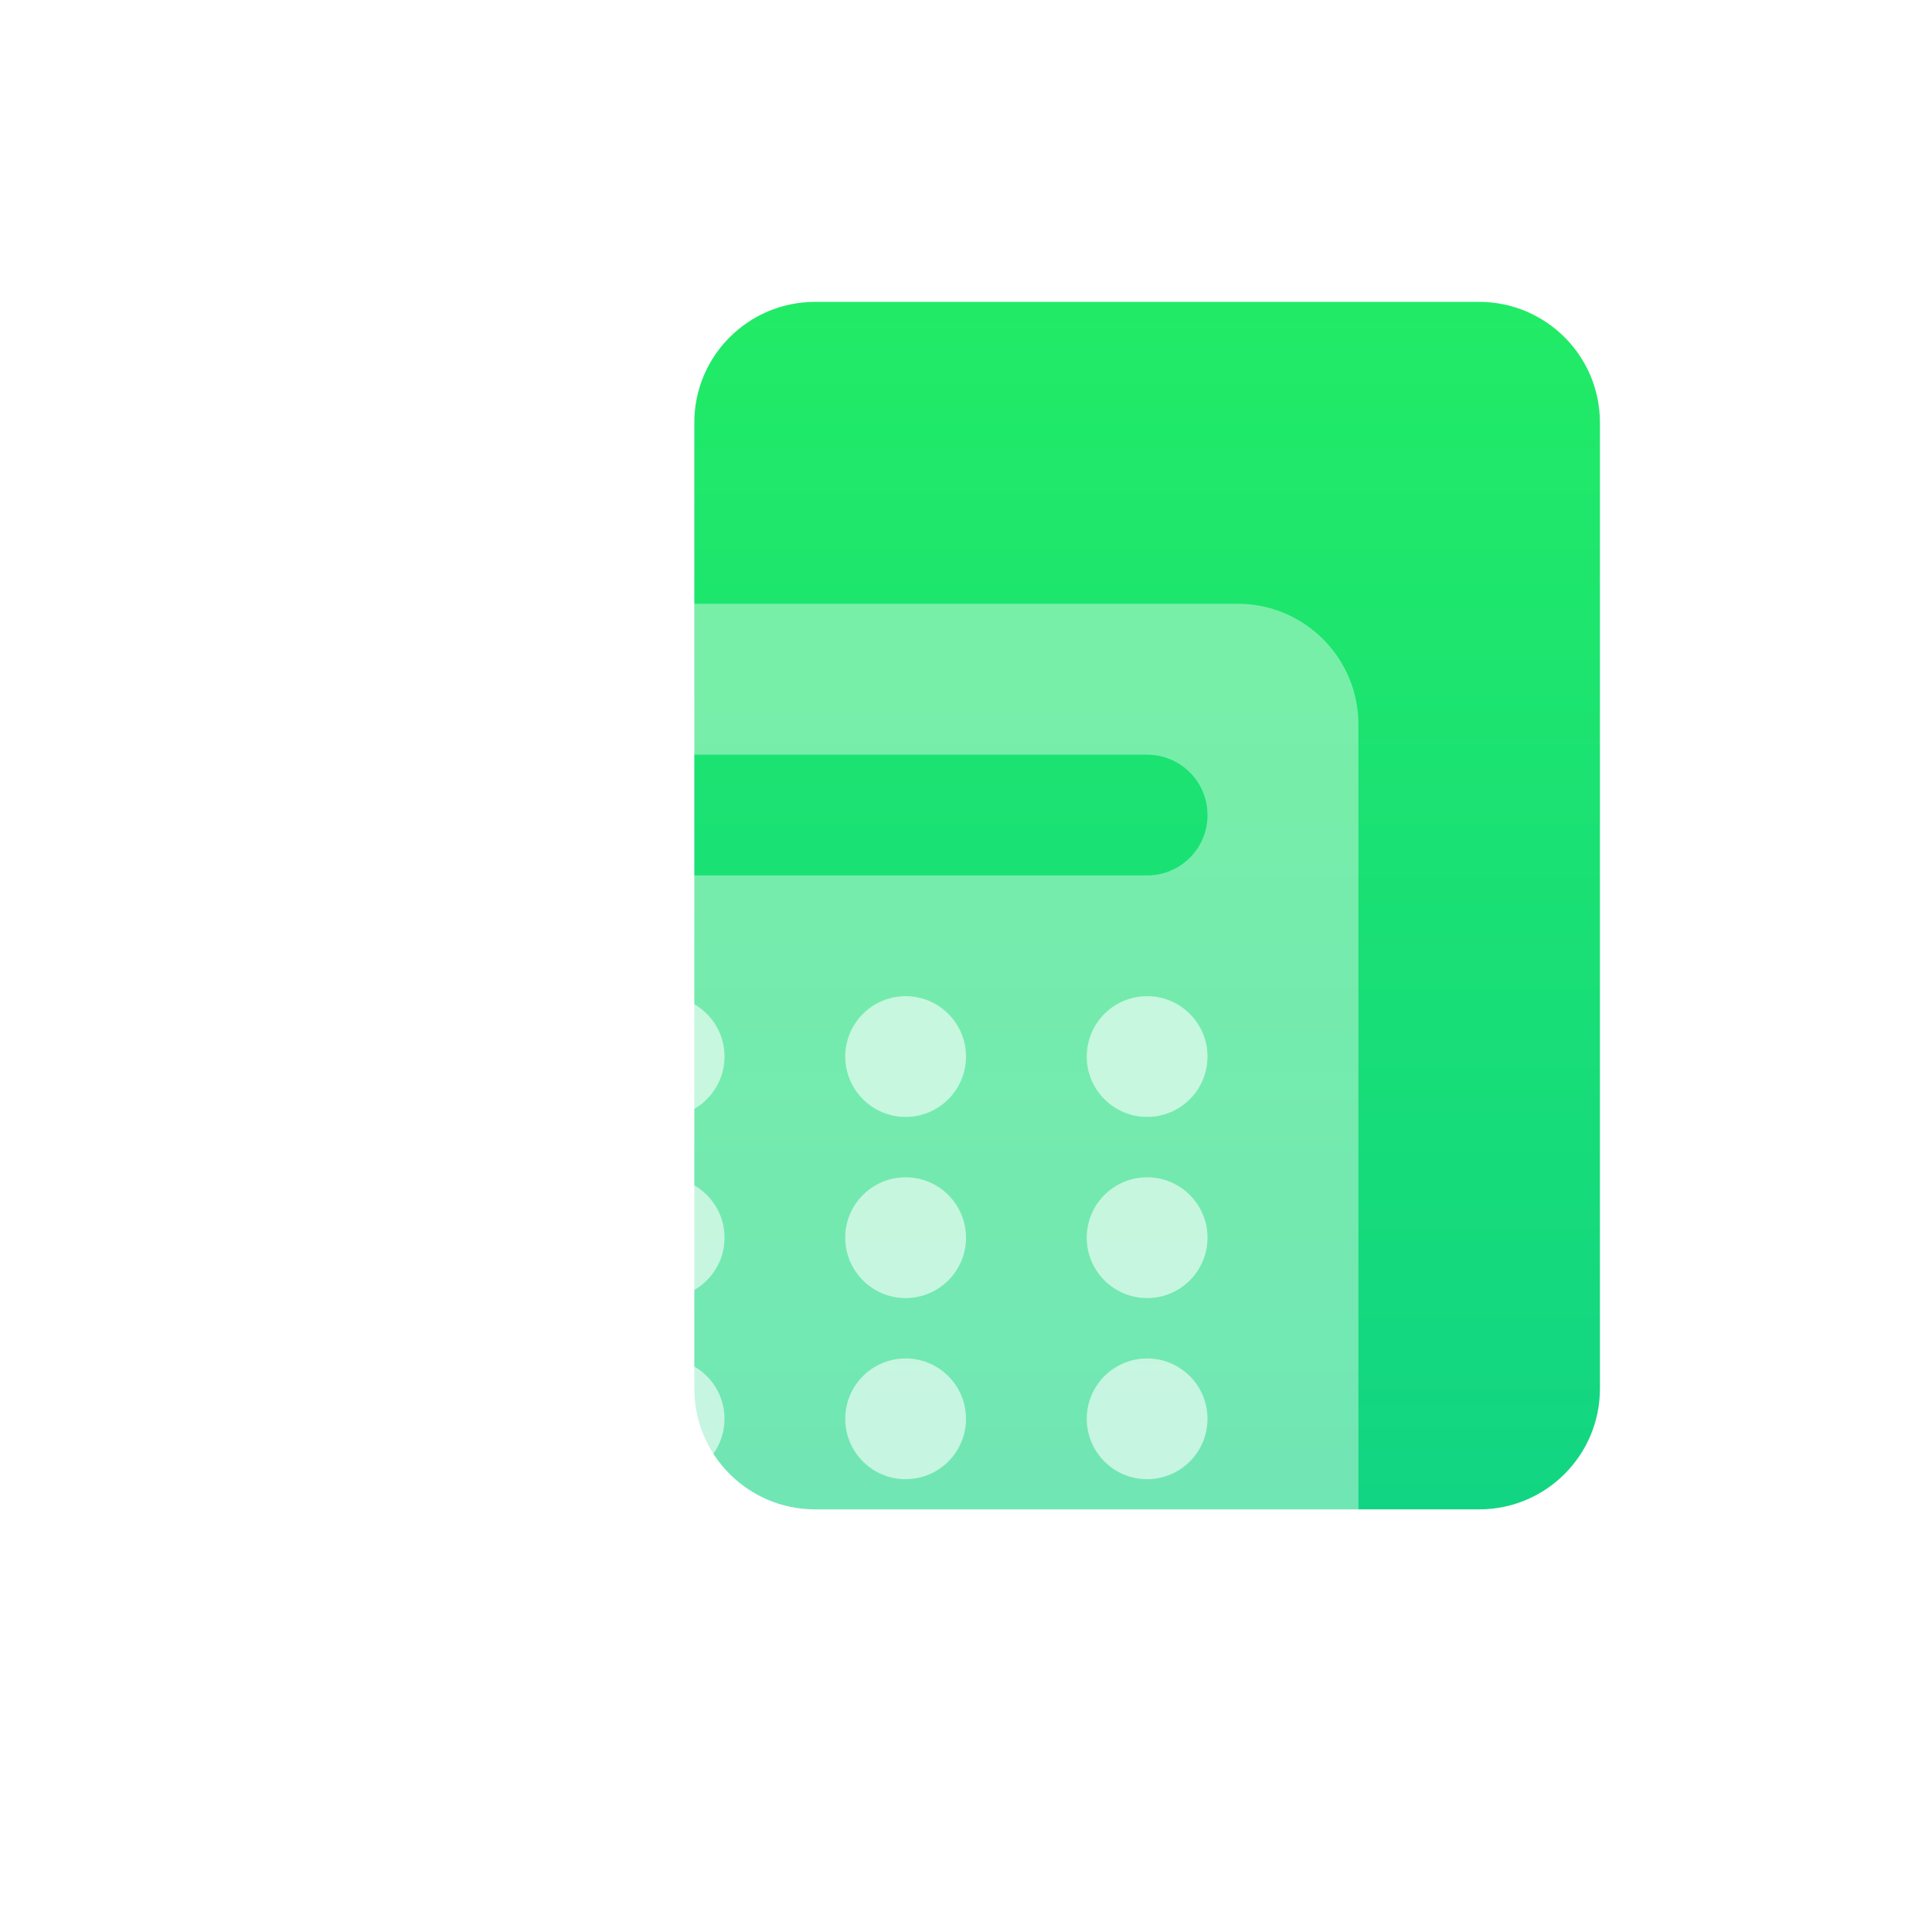<?xml version="1.0" encoding="UTF-8"?> <svg xmlns="http://www.w3.org/2000/svg" width="128" height="128" viewBox="0 0 128 128" fill="none"> <g filter="url(#filter0_d_1_198)"> <g filter="url(#filter1_d_1_198)"> <path d="M42 24C42 19.582 45.582 16 50 16H94C98.418 16 102 19.582 102 24V88C102 92.418 98.418 96 94 96H50C45.582 96 42 92.418 42 88V24Z" fill="url(#paint0_linear_1_198)"></path> </g> <g filter="url(#filter2_dd_1_198)"> <path fill-rule="evenodd" clip-rule="evenodd" d="M34 32C29.582 32 26 35.582 26 40V104C26 108.418 29.582 112 34 112H78C82.418 112 86 108.418 86 104V40C86 35.582 82.418 32 78 32H34ZM40 42C37.791 42 36 43.791 36 46C36 48.209 37.791 50 40 50H72C74.209 50 76 48.209 76 46C76 43.791 74.209 42 72 42H40Z" fill="white" fill-opacity="0.4"></path> </g> <g filter="url(#filter3_dd_1_198)"> <path d="M44 86C44 88.209 42.209 90 40 90C37.791 90 36 88.209 36 86C36 83.791 37.791 82 40 82C42.209 82 44 83.791 44 86Z" fill="white" fill-opacity="0.6"></path> </g> <g filter="url(#filter4_dd_1_198)"> <path d="M44 98C44 100.209 42.209 102 40 102C37.791 102 36 100.209 36 98C36 95.791 37.791 94 40 94C42.209 94 44 95.791 44 98Z" fill="white" fill-opacity="0.6"></path> </g> <g filter="url(#filter5_dd_1_198)"> <path d="M44 74C44 76.209 42.209 78 40 78C37.791 78 36 76.209 36 74C36 71.791 37.791 70 40 70C42.209 70 44 71.791 44 74Z" fill="white" fill-opacity="0.6"></path> </g> <g filter="url(#filter6_dd_1_198)"> <path d="M44 62C44 64.209 42.209 66 40 66C37.791 66 36 64.209 36 62C36 59.791 37.791 58 40 58C42.209 58 44 59.791 44 62Z" fill="white" fill-opacity="0.6"></path> </g> <g filter="url(#filter7_dd_1_198)"> <path d="M60 86C60 88.209 58.209 90 56 90C53.791 90 52 88.209 52 86C52 83.791 53.791 82 56 82C58.209 82 60 83.791 60 86Z" fill="white" fill-opacity="0.6"></path> </g> <g filter="url(#filter8_dd_1_198)"> <path d="M60 98C60 100.209 58.209 102 56 102C53.791 102 52 100.209 52 98C52 95.791 53.791 94 56 94C58.209 94 60 95.791 60 98Z" fill="white" fill-opacity="0.6"></path> </g> <g filter="url(#filter9_dd_1_198)"> <path d="M60 74C60 76.209 58.209 78 56 78C53.791 78 52 76.209 52 74C52 71.791 53.791 70 56 70C58.209 70 60 71.791 60 74Z" fill="white" fill-opacity="0.6"></path> </g> <g filter="url(#filter10_dd_1_198)"> <path d="M60 62C60 64.209 58.209 66 56 66C53.791 66 52 64.209 52 62C52 59.791 53.791 58 56 58C58.209 58 60 59.791 60 62Z" fill="white" fill-opacity="0.6"></path> </g> <g filter="url(#filter11_dd_1_198)"> <path d="M76 86C76 88.209 74.209 90 72 90C69.791 90 68 88.209 68 86C68 83.791 69.791 82 72 82C74.209 82 76 83.791 76 86Z" fill="white" fill-opacity="0.6"></path> </g> <g filter="url(#filter12_dd_1_198)"> <path d="M76 98C76 100.209 74.209 102 72 102C69.791 102 68 100.209 68 98C68 95.791 69.791 94 72 94C74.209 94 76 95.791 76 98Z" fill="white" fill-opacity="0.6"></path> </g> <g filter="url(#filter13_dd_1_198)"> <path d="M76 74C76 76.209 74.209 78 72 78C69.791 78 68 76.209 68 74C68 71.791 69.791 70 72 70C74.209 70 76 71.791 76 74Z" fill="white" fill-opacity="0.6"></path> </g> <g filter="url(#filter14_dd_1_198)"> <path d="M76 62C76 64.209 74.209 66 72 66C69.791 66 68 64.209 68 62C68 59.791 69.791 58 72 58C74.209 58 76 59.791 76 62Z" fill="white" fill-opacity="0.6"></path> </g> </g> <defs> <filter id="filter0_d_1_198" x="22" y="12" width="92" height="112" filterUnits="userSpaceOnUse" color-interpolation-filters="sRGB"> <feFlood flood-opacity="0" result="BackgroundImageFix"></feFlood> <feColorMatrix in="SourceAlpha" type="matrix" values="0 0 0 0 0 0 0 0 0 0 0 0 0 0 0 0 0 0 127 0" result="hardAlpha"></feColorMatrix> <feOffset dx="4" dy="4"></feOffset> <feGaussianBlur stdDeviation="4"></feGaussianBlur> <feColorMatrix type="matrix" values="0 0 0 0 0.192 0 0 0 0 0.824 0 0 0 0 0.557 0 0 0 0.4 0"></feColorMatrix> <feBlend mode="normal" in2="BackgroundImageFix" result="effect1_dropShadow_1_198"></feBlend> <feBlend mode="normal" in="SourceGraphic" in2="effect1_dropShadow_1_198" result="shape"></feBlend> </filter> <filter id="filter1_d_1_198" x="34" y="8" width="76" height="96" filterUnits="userSpaceOnUse" color-interpolation-filters="sRGB"> <feFlood flood-opacity="0" result="BackgroundImageFix"></feFlood> <feColorMatrix in="SourceAlpha" type="matrix" values="0 0 0 0 0 0 0 0 0 0 0 0 0 0 0 0 0 0 127 0" result="hardAlpha"></feColorMatrix> <feOffset></feOffset> <feGaussianBlur stdDeviation="4"></feGaussianBlur> <feComposite in2="hardAlpha" operator="out"></feComposite> <feColorMatrix type="matrix" values="0 0 0 0 1 0 0 0 0 1 0 0 0 0 1 0 0 0 0.8 0"></feColorMatrix> <feBlend mode="normal" in2="BackgroundImageFix" result="effect1_dropShadow_1_198"></feBlend> <feBlend mode="normal" in="SourceGraphic" in2="effect1_dropShadow_1_198" result="shape"></feBlend> </filter> <filter id="filter2_dd_1_198" x="18" y="28" width="76" height="96" filterUnits="userSpaceOnUse" color-interpolation-filters="sRGB"> <feFlood flood-opacity="0" result="BackgroundImageFix"></feFlood> <feColorMatrix in="SourceAlpha" type="matrix" values="0 0 0 0 0 0 0 0 0 0 0 0 0 0 0 0 0 0 127 0" result="hardAlpha"></feColorMatrix> <feOffset></feOffset> <feGaussianBlur stdDeviation="2"></feGaussianBlur> <feComposite in2="hardAlpha" operator="out"></feComposite> <feColorMatrix type="matrix" values="0 0 0 0 1 0 0 0 0 1 0 0 0 0 1 0 0 0 1 0"></feColorMatrix> <feBlend mode="normal" in2="BackgroundImageFix" result="effect1_dropShadow_1_198"></feBlend> <feColorMatrix in="SourceAlpha" type="matrix" values="0 0 0 0 0 0 0 0 0 0 0 0 0 0 0 0 0 0 127 0" result="hardAlpha"></feColorMatrix> <feOffset dy="4"></feOffset> <feGaussianBlur stdDeviation="4"></feGaussianBlur> <feComposite in2="hardAlpha" operator="out"></feComposite> <feColorMatrix type="matrix" values="0 0 0 0 1 0 0 0 0 1 0 0 0 0 1 0 0 0 1 0"></feColorMatrix> <feBlend mode="normal" in2="effect1_dropShadow_1_198" result="effect2_dropShadow_1_198"></feBlend> <feBlend mode="normal" in="SourceGraphic" in2="effect2_dropShadow_1_198" result="shape"></feBlend> </filter> <filter id="filter3_dd_1_198" x="28" y="78" width="24" height="24" filterUnits="userSpaceOnUse" color-interpolation-filters="sRGB"> <feFlood flood-opacity="0" result="BackgroundImageFix"></feFlood> <feColorMatrix in="SourceAlpha" type="matrix" values="0 0 0 0 0 0 0 0 0 0 0 0 0 0 0 0 0 0 127 0" result="hardAlpha"></feColorMatrix> <feOffset></feOffset> <feGaussianBlur stdDeviation="2"></feGaussianBlur> <feComposite in2="hardAlpha" operator="out"></feComposite> <feColorMatrix type="matrix" values="0 0 0 0 1 0 0 0 0 1 0 0 0 0 1 0 0 0 1 0"></feColorMatrix> <feBlend mode="normal" in2="BackgroundImageFix" result="effect1_dropShadow_1_198"></feBlend> <feColorMatrix in="SourceAlpha" type="matrix" values="0 0 0 0 0 0 0 0 0 0 0 0 0 0 0 0 0 0 127 0" result="hardAlpha"></feColorMatrix> <feOffset dy="4"></feOffset> <feGaussianBlur stdDeviation="4"></feGaussianBlur> <feComposite in2="hardAlpha" operator="out"></feComposite> <feColorMatrix type="matrix" values="0 0 0 0 1 0 0 0 0 1 0 0 0 0 1 0 0 0 1 0"></feColorMatrix> <feBlend mode="normal" in2="effect1_dropShadow_1_198" result="effect2_dropShadow_1_198"></feBlend> <feBlend mode="normal" in="SourceGraphic" in2="effect2_dropShadow_1_198" result="shape"></feBlend> </filter> <filter id="filter4_dd_1_198" x="28" y="90" width="24" height="24" filterUnits="userSpaceOnUse" color-interpolation-filters="sRGB"> <feFlood flood-opacity="0" result="BackgroundImageFix"></feFlood> <feColorMatrix in="SourceAlpha" type="matrix" values="0 0 0 0 0 0 0 0 0 0 0 0 0 0 0 0 0 0 127 0" result="hardAlpha"></feColorMatrix> <feOffset></feOffset> <feGaussianBlur stdDeviation="2"></feGaussianBlur> <feComposite in2="hardAlpha" operator="out"></feComposite> <feColorMatrix type="matrix" values="0 0 0 0 1 0 0 0 0 1 0 0 0 0 1 0 0 0 1 0"></feColorMatrix> <feBlend mode="normal" in2="BackgroundImageFix" result="effect1_dropShadow_1_198"></feBlend> <feColorMatrix in="SourceAlpha" type="matrix" values="0 0 0 0 0 0 0 0 0 0 0 0 0 0 0 0 0 0 127 0" result="hardAlpha"></feColorMatrix> <feOffset dy="4"></feOffset> <feGaussianBlur stdDeviation="4"></feGaussianBlur> <feComposite in2="hardAlpha" operator="out"></feComposite> <feColorMatrix type="matrix" values="0 0 0 0 1 0 0 0 0 1 0 0 0 0 1 0 0 0 1 0"></feColorMatrix> <feBlend mode="normal" in2="effect1_dropShadow_1_198" result="effect2_dropShadow_1_198"></feBlend> <feBlend mode="normal" in="SourceGraphic" in2="effect2_dropShadow_1_198" result="shape"></feBlend> </filter> <filter id="filter5_dd_1_198" x="28" y="66" width="24" height="24" filterUnits="userSpaceOnUse" color-interpolation-filters="sRGB"> <feFlood flood-opacity="0" result="BackgroundImageFix"></feFlood> <feColorMatrix in="SourceAlpha" type="matrix" values="0 0 0 0 0 0 0 0 0 0 0 0 0 0 0 0 0 0 127 0" result="hardAlpha"></feColorMatrix> <feOffset></feOffset> <feGaussianBlur stdDeviation="2"></feGaussianBlur> <feComposite in2="hardAlpha" operator="out"></feComposite> <feColorMatrix type="matrix" values="0 0 0 0 1 0 0 0 0 1 0 0 0 0 1 0 0 0 1 0"></feColorMatrix> <feBlend mode="normal" in2="BackgroundImageFix" result="effect1_dropShadow_1_198"></feBlend> <feColorMatrix in="SourceAlpha" type="matrix" values="0 0 0 0 0 0 0 0 0 0 0 0 0 0 0 0 0 0 127 0" result="hardAlpha"></feColorMatrix> <feOffset dy="4"></feOffset> <feGaussianBlur stdDeviation="4"></feGaussianBlur> <feComposite in2="hardAlpha" operator="out"></feComposite> <feColorMatrix type="matrix" values="0 0 0 0 1 0 0 0 0 1 0 0 0 0 1 0 0 0 1 0"></feColorMatrix> <feBlend mode="normal" in2="effect1_dropShadow_1_198" result="effect2_dropShadow_1_198"></feBlend> <feBlend mode="normal" in="SourceGraphic" in2="effect2_dropShadow_1_198" result="shape"></feBlend> </filter> <filter id="filter6_dd_1_198" x="28" y="54" width="24" height="24" filterUnits="userSpaceOnUse" color-interpolation-filters="sRGB"> <feFlood flood-opacity="0" result="BackgroundImageFix"></feFlood> <feColorMatrix in="SourceAlpha" type="matrix" values="0 0 0 0 0 0 0 0 0 0 0 0 0 0 0 0 0 0 127 0" result="hardAlpha"></feColorMatrix> <feOffset></feOffset> <feGaussianBlur stdDeviation="2"></feGaussianBlur> <feComposite in2="hardAlpha" operator="out"></feComposite> <feColorMatrix type="matrix" values="0 0 0 0 1 0 0 0 0 1 0 0 0 0 1 0 0 0 1 0"></feColorMatrix> <feBlend mode="normal" in2="BackgroundImageFix" result="effect1_dropShadow_1_198"></feBlend> <feColorMatrix in="SourceAlpha" type="matrix" values="0 0 0 0 0 0 0 0 0 0 0 0 0 0 0 0 0 0 127 0" result="hardAlpha"></feColorMatrix> <feOffset dy="4"></feOffset> <feGaussianBlur stdDeviation="4"></feGaussianBlur> <feComposite in2="hardAlpha" operator="out"></feComposite> <feColorMatrix type="matrix" values="0 0 0 0 1 0 0 0 0 1 0 0 0 0 1 0 0 0 1 0"></feColorMatrix> <feBlend mode="normal" in2="effect1_dropShadow_1_198" result="effect2_dropShadow_1_198"></feBlend> <feBlend mode="normal" in="SourceGraphic" in2="effect2_dropShadow_1_198" result="shape"></feBlend> </filter> <filter id="filter7_dd_1_198" x="44" y="78" width="24" height="24" filterUnits="userSpaceOnUse" color-interpolation-filters="sRGB"> <feFlood flood-opacity="0" result="BackgroundImageFix"></feFlood> <feColorMatrix in="SourceAlpha" type="matrix" values="0 0 0 0 0 0 0 0 0 0 0 0 0 0 0 0 0 0 127 0" result="hardAlpha"></feColorMatrix> <feOffset></feOffset> <feGaussianBlur stdDeviation="2"></feGaussianBlur> <feComposite in2="hardAlpha" operator="out"></feComposite> <feColorMatrix type="matrix" values="0 0 0 0 1 0 0 0 0 1 0 0 0 0 1 0 0 0 1 0"></feColorMatrix> <feBlend mode="normal" in2="BackgroundImageFix" result="effect1_dropShadow_1_198"></feBlend> <feColorMatrix in="SourceAlpha" type="matrix" values="0 0 0 0 0 0 0 0 0 0 0 0 0 0 0 0 0 0 127 0" result="hardAlpha"></feColorMatrix> <feOffset dy="4"></feOffset> <feGaussianBlur stdDeviation="4"></feGaussianBlur> <feComposite in2="hardAlpha" operator="out"></feComposite> <feColorMatrix type="matrix" values="0 0 0 0 1 0 0 0 0 1 0 0 0 0 1 0 0 0 1 0"></feColorMatrix> <feBlend mode="normal" in2="effect1_dropShadow_1_198" result="effect2_dropShadow_1_198"></feBlend> <feBlend mode="normal" in="SourceGraphic" in2="effect2_dropShadow_1_198" result="shape"></feBlend> </filter> <filter id="filter8_dd_1_198" x="44" y="90" width="24" height="24" filterUnits="userSpaceOnUse" color-interpolation-filters="sRGB"> <feFlood flood-opacity="0" result="BackgroundImageFix"></feFlood> <feColorMatrix in="SourceAlpha" type="matrix" values="0 0 0 0 0 0 0 0 0 0 0 0 0 0 0 0 0 0 127 0" result="hardAlpha"></feColorMatrix> <feOffset></feOffset> <feGaussianBlur stdDeviation="2"></feGaussianBlur> <feComposite in2="hardAlpha" operator="out"></feComposite> <feColorMatrix type="matrix" values="0 0 0 0 1 0 0 0 0 1 0 0 0 0 1 0 0 0 1 0"></feColorMatrix> <feBlend mode="normal" in2="BackgroundImageFix" result="effect1_dropShadow_1_198"></feBlend> <feColorMatrix in="SourceAlpha" type="matrix" values="0 0 0 0 0 0 0 0 0 0 0 0 0 0 0 0 0 0 127 0" result="hardAlpha"></feColorMatrix> <feOffset dy="4"></feOffset> <feGaussianBlur stdDeviation="4"></feGaussianBlur> <feComposite in2="hardAlpha" operator="out"></feComposite> <feColorMatrix type="matrix" values="0 0 0 0 1 0 0 0 0 1 0 0 0 0 1 0 0 0 1 0"></feColorMatrix> <feBlend mode="normal" in2="effect1_dropShadow_1_198" result="effect2_dropShadow_1_198"></feBlend> <feBlend mode="normal" in="SourceGraphic" in2="effect2_dropShadow_1_198" result="shape"></feBlend> </filter> <filter id="filter9_dd_1_198" x="44" y="66" width="24" height="24" filterUnits="userSpaceOnUse" color-interpolation-filters="sRGB"> <feFlood flood-opacity="0" result="BackgroundImageFix"></feFlood> <feColorMatrix in="SourceAlpha" type="matrix" values="0 0 0 0 0 0 0 0 0 0 0 0 0 0 0 0 0 0 127 0" result="hardAlpha"></feColorMatrix> <feOffset></feOffset> <feGaussianBlur stdDeviation="2"></feGaussianBlur> <feComposite in2="hardAlpha" operator="out"></feComposite> <feColorMatrix type="matrix" values="0 0 0 0 1 0 0 0 0 1 0 0 0 0 1 0 0 0 1 0"></feColorMatrix> <feBlend mode="normal" in2="BackgroundImageFix" result="effect1_dropShadow_1_198"></feBlend> <feColorMatrix in="SourceAlpha" type="matrix" values="0 0 0 0 0 0 0 0 0 0 0 0 0 0 0 0 0 0 127 0" result="hardAlpha"></feColorMatrix> <feOffset dy="4"></feOffset> <feGaussianBlur stdDeviation="4"></feGaussianBlur> <feComposite in2="hardAlpha" operator="out"></feComposite> <feColorMatrix type="matrix" values="0 0 0 0 1 0 0 0 0 1 0 0 0 0 1 0 0 0 1 0"></feColorMatrix> <feBlend mode="normal" in2="effect1_dropShadow_1_198" result="effect2_dropShadow_1_198"></feBlend> <feBlend mode="normal" in="SourceGraphic" in2="effect2_dropShadow_1_198" result="shape"></feBlend> </filter> <filter id="filter10_dd_1_198" x="44" y="54" width="24" height="24" filterUnits="userSpaceOnUse" color-interpolation-filters="sRGB"> <feFlood flood-opacity="0" result="BackgroundImageFix"></feFlood> <feColorMatrix in="SourceAlpha" type="matrix" values="0 0 0 0 0 0 0 0 0 0 0 0 0 0 0 0 0 0 127 0" result="hardAlpha"></feColorMatrix> <feOffset></feOffset> <feGaussianBlur stdDeviation="2"></feGaussianBlur> <feComposite in2="hardAlpha" operator="out"></feComposite> <feColorMatrix type="matrix" values="0 0 0 0 1 0 0 0 0 1 0 0 0 0 1 0 0 0 1 0"></feColorMatrix> <feBlend mode="normal" in2="BackgroundImageFix" result="effect1_dropShadow_1_198"></feBlend> <feColorMatrix in="SourceAlpha" type="matrix" values="0 0 0 0 0 0 0 0 0 0 0 0 0 0 0 0 0 0 127 0" result="hardAlpha"></feColorMatrix> <feOffset dy="4"></feOffset> <feGaussianBlur stdDeviation="4"></feGaussianBlur> <feComposite in2="hardAlpha" operator="out"></feComposite> <feColorMatrix type="matrix" values="0 0 0 0 1 0 0 0 0 1 0 0 0 0 1 0 0 0 1 0"></feColorMatrix> <feBlend mode="normal" in2="effect1_dropShadow_1_198" result="effect2_dropShadow_1_198"></feBlend> <feBlend mode="normal" in="SourceGraphic" in2="effect2_dropShadow_1_198" result="shape"></feBlend> </filter> <filter id="filter11_dd_1_198" x="60" y="78" width="24" height="24" filterUnits="userSpaceOnUse" color-interpolation-filters="sRGB"> <feFlood flood-opacity="0" result="BackgroundImageFix"></feFlood> <feColorMatrix in="SourceAlpha" type="matrix" values="0 0 0 0 0 0 0 0 0 0 0 0 0 0 0 0 0 0 127 0" result="hardAlpha"></feColorMatrix> <feOffset></feOffset> <feGaussianBlur stdDeviation="2"></feGaussianBlur> <feComposite in2="hardAlpha" operator="out"></feComposite> <feColorMatrix type="matrix" values="0 0 0 0 1 0 0 0 0 1 0 0 0 0 1 0 0 0 1 0"></feColorMatrix> <feBlend mode="normal" in2="BackgroundImageFix" result="effect1_dropShadow_1_198"></feBlend> <feColorMatrix in="SourceAlpha" type="matrix" values="0 0 0 0 0 0 0 0 0 0 0 0 0 0 0 0 0 0 127 0" result="hardAlpha"></feColorMatrix> <feOffset dy="4"></feOffset> <feGaussianBlur stdDeviation="4"></feGaussianBlur> <feComposite in2="hardAlpha" operator="out"></feComposite> <feColorMatrix type="matrix" values="0 0 0 0 1 0 0 0 0 1 0 0 0 0 1 0 0 0 1 0"></feColorMatrix> <feBlend mode="normal" in2="effect1_dropShadow_1_198" result="effect2_dropShadow_1_198"></feBlend> <feBlend mode="normal" in="SourceGraphic" in2="effect2_dropShadow_1_198" result="shape"></feBlend> </filter> <filter id="filter12_dd_1_198" x="60" y="90" width="24" height="24" filterUnits="userSpaceOnUse" color-interpolation-filters="sRGB"> <feFlood flood-opacity="0" result="BackgroundImageFix"></feFlood> <feColorMatrix in="SourceAlpha" type="matrix" values="0 0 0 0 0 0 0 0 0 0 0 0 0 0 0 0 0 0 127 0" result="hardAlpha"></feColorMatrix> <feOffset></feOffset> <feGaussianBlur stdDeviation="2"></feGaussianBlur> <feComposite in2="hardAlpha" operator="out"></feComposite> <feColorMatrix type="matrix" values="0 0 0 0 1 0 0 0 0 1 0 0 0 0 1 0 0 0 1 0"></feColorMatrix> <feBlend mode="normal" in2="BackgroundImageFix" result="effect1_dropShadow_1_198"></feBlend> <feColorMatrix in="SourceAlpha" type="matrix" values="0 0 0 0 0 0 0 0 0 0 0 0 0 0 0 0 0 0 127 0" result="hardAlpha"></feColorMatrix> <feOffset dy="4"></feOffset> <feGaussianBlur stdDeviation="4"></feGaussianBlur> <feComposite in2="hardAlpha" operator="out"></feComposite> <feColorMatrix type="matrix" values="0 0 0 0 1 0 0 0 0 1 0 0 0 0 1 0 0 0 1 0"></feColorMatrix> <feBlend mode="normal" in2="effect1_dropShadow_1_198" result="effect2_dropShadow_1_198"></feBlend> <feBlend mode="normal" in="SourceGraphic" in2="effect2_dropShadow_1_198" result="shape"></feBlend> </filter> <filter id="filter13_dd_1_198" x="60" y="66" width="24" height="24" filterUnits="userSpaceOnUse" color-interpolation-filters="sRGB"> <feFlood flood-opacity="0" result="BackgroundImageFix"></feFlood> <feColorMatrix in="SourceAlpha" type="matrix" values="0 0 0 0 0 0 0 0 0 0 0 0 0 0 0 0 0 0 127 0" result="hardAlpha"></feColorMatrix> <feOffset></feOffset> <feGaussianBlur stdDeviation="2"></feGaussianBlur> <feComposite in2="hardAlpha" operator="out"></feComposite> <feColorMatrix type="matrix" values="0 0 0 0 1 0 0 0 0 1 0 0 0 0 1 0 0 0 1 0"></feColorMatrix> <feBlend mode="normal" in2="BackgroundImageFix" result="effect1_dropShadow_1_198"></feBlend> <feColorMatrix in="SourceAlpha" type="matrix" values="0 0 0 0 0 0 0 0 0 0 0 0 0 0 0 0 0 0 127 0" result="hardAlpha"></feColorMatrix> <feOffset dy="4"></feOffset> <feGaussianBlur stdDeviation="4"></feGaussianBlur> <feComposite in2="hardAlpha" operator="out"></feComposite> <feColorMatrix type="matrix" values="0 0 0 0 1 0 0 0 0 1 0 0 0 0 1 0 0 0 1 0"></feColorMatrix> <feBlend mode="normal" in2="effect1_dropShadow_1_198" result="effect2_dropShadow_1_198"></feBlend> <feBlend mode="normal" in="SourceGraphic" in2="effect2_dropShadow_1_198" result="shape"></feBlend> </filter> <filter id="filter14_dd_1_198" x="60" y="54" width="24" height="24" filterUnits="userSpaceOnUse" color-interpolation-filters="sRGB"> <feFlood flood-opacity="0" result="BackgroundImageFix"></feFlood> <feColorMatrix in="SourceAlpha" type="matrix" values="0 0 0 0 0 0 0 0 0 0 0 0 0 0 0 0 0 0 127 0" result="hardAlpha"></feColorMatrix> <feOffset></feOffset> <feGaussianBlur stdDeviation="2"></feGaussianBlur> <feComposite in2="hardAlpha" operator="out"></feComposite> <feColorMatrix type="matrix" values="0 0 0 0 1 0 0 0 0 1 0 0 0 0 1 0 0 0 1 0"></feColorMatrix> <feBlend mode="normal" in2="BackgroundImageFix" result="effect1_dropShadow_1_198"></feBlend> <feColorMatrix in="SourceAlpha" type="matrix" values="0 0 0 0 0 0 0 0 0 0 0 0 0 0 0 0 0 0 127 0" result="hardAlpha"></feColorMatrix> <feOffset dy="4"></feOffset> <feGaussianBlur stdDeviation="4"></feGaussianBlur> <feComposite in2="hardAlpha" operator="out"></feComposite> <feColorMatrix type="matrix" values="0 0 0 0 1 0 0 0 0 1 0 0 0 0 1 0 0 0 1 0"></feColorMatrix> <feBlend mode="normal" in2="effect1_dropShadow_1_198" result="effect2_dropShadow_1_198"></feBlend> <feBlend mode="normal" in="SourceGraphic" in2="effect2_dropShadow_1_198" result="shape"></feBlend> </filter> <linearGradient id="paint0_linear_1_198" x1="72" y1="16" x2="72" y2="96" gradientUnits="userSpaceOnUse"> <stop stop-color="#21EB66"></stop> <stop offset="1" stop-color="#12D583"></stop> </linearGradient> </defs> </svg> 